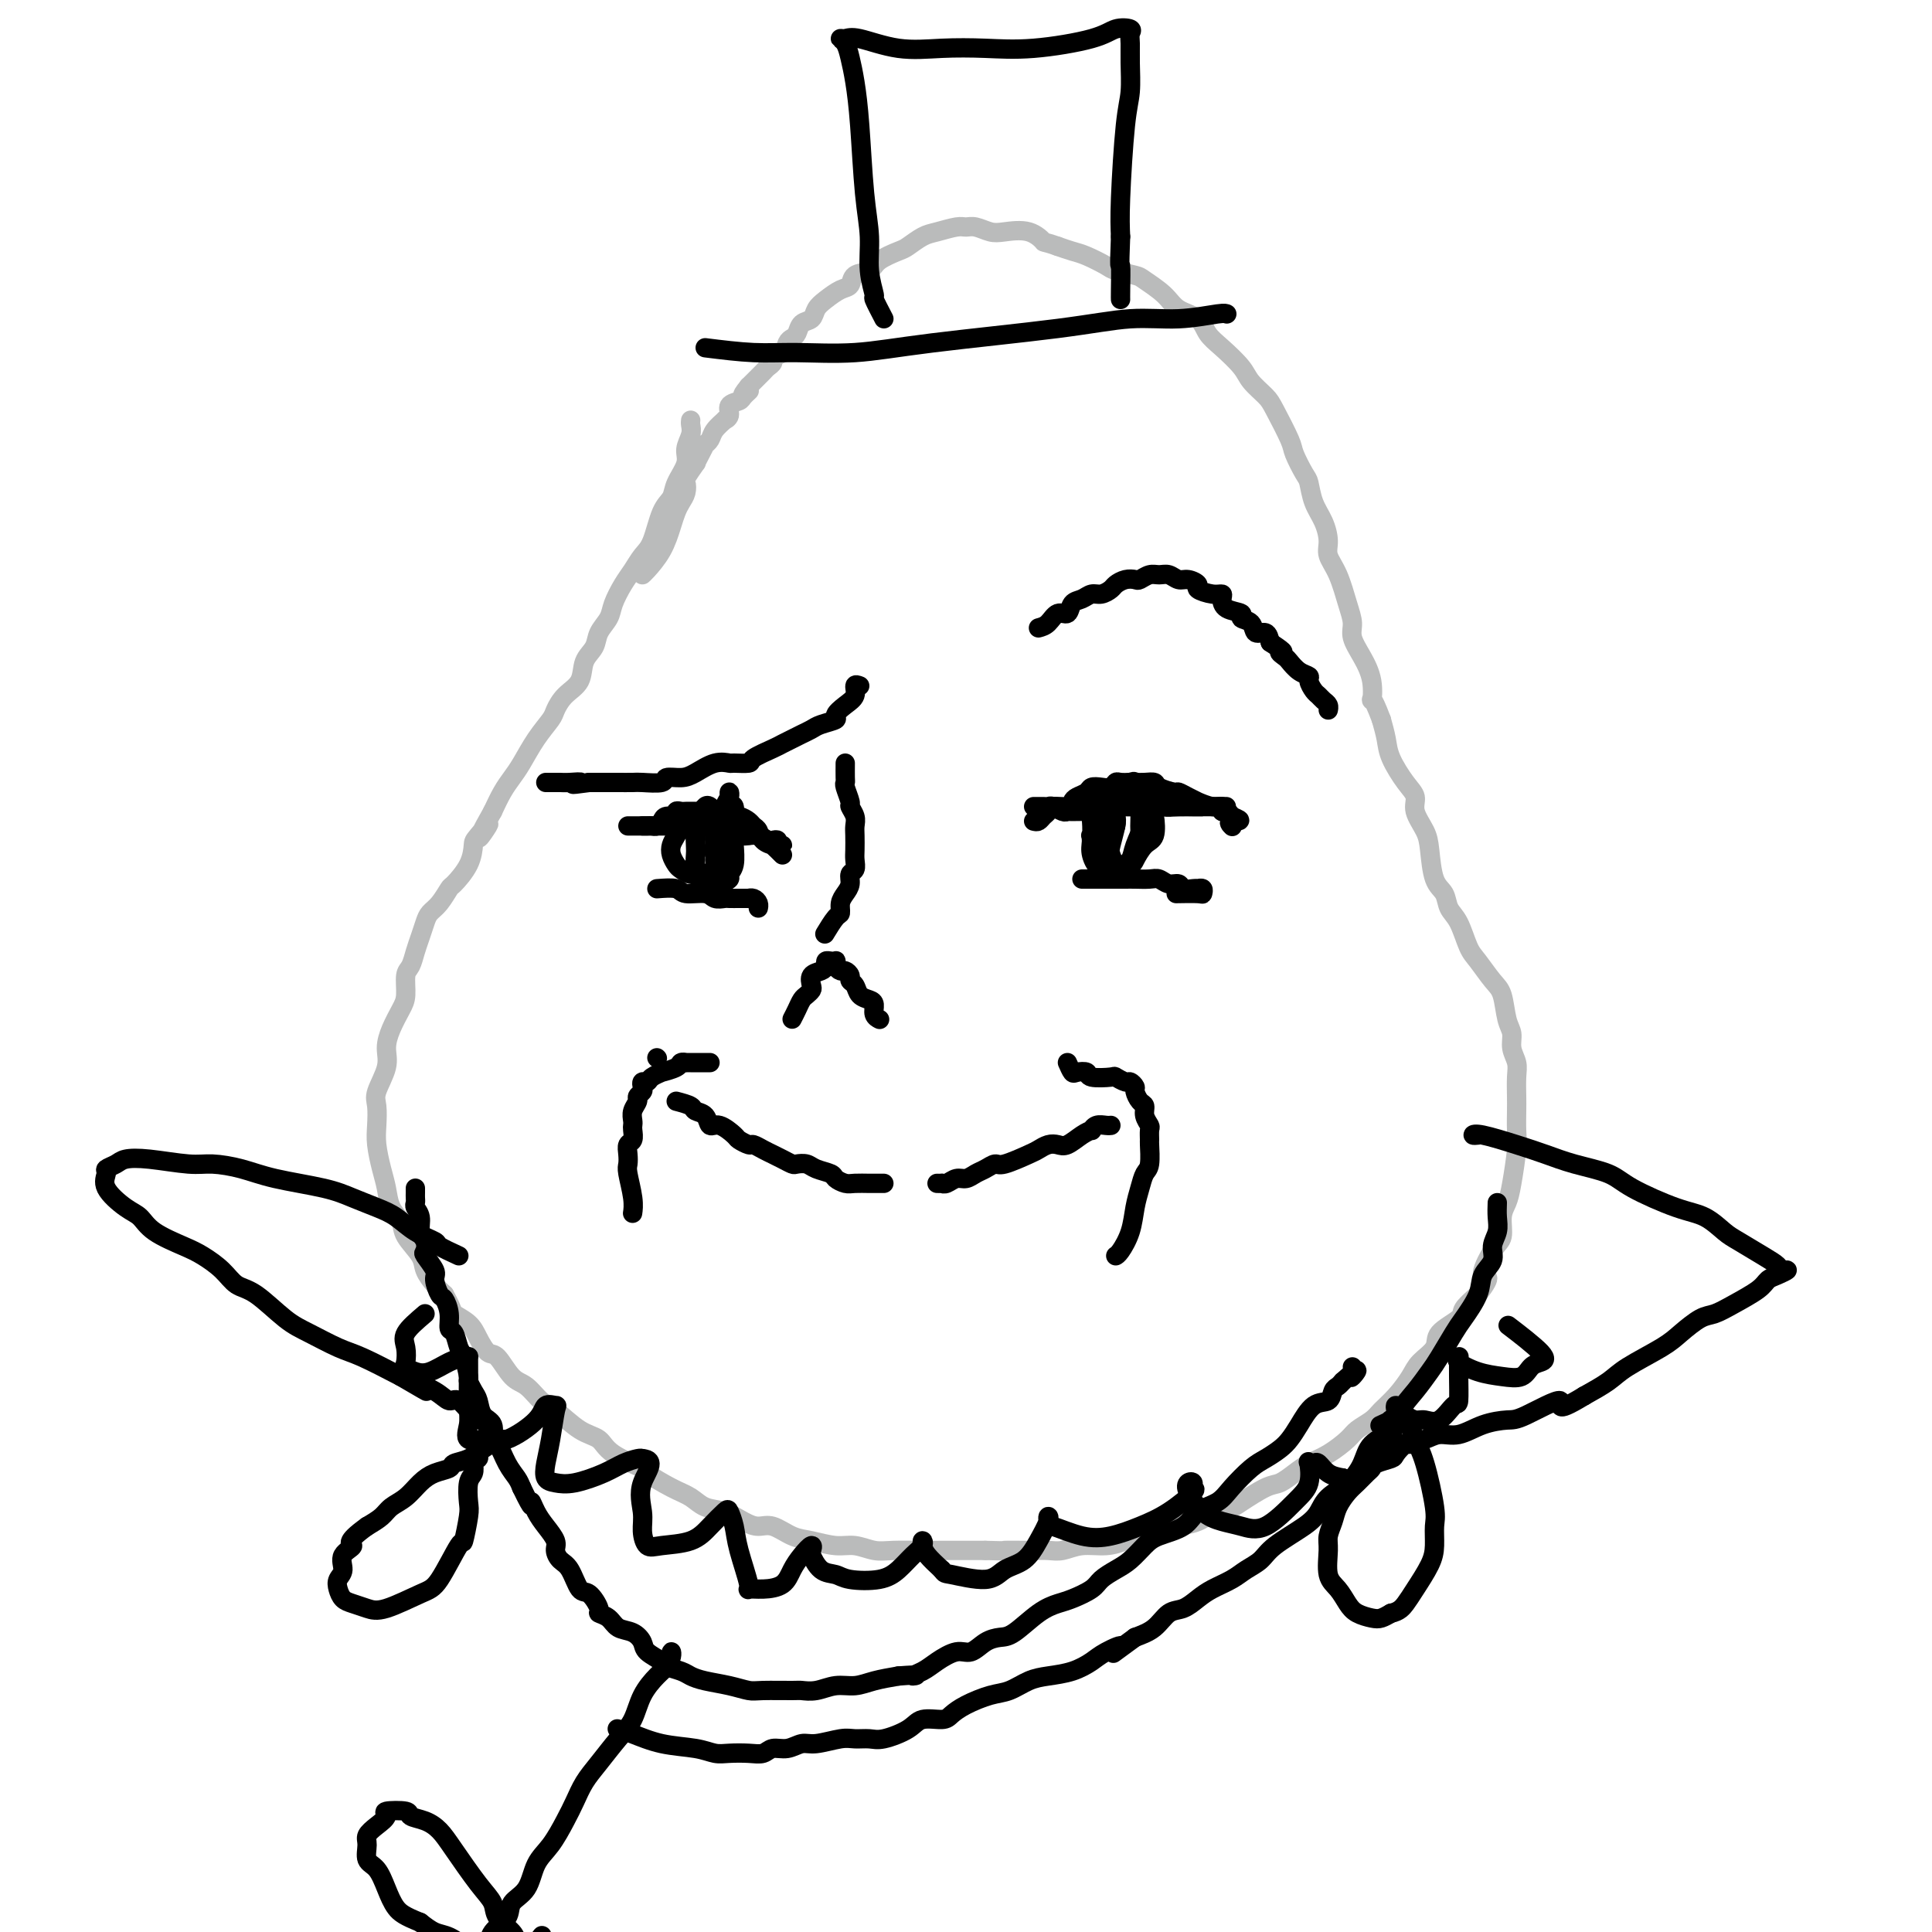 <svg viewBox='0 0 400 400' version='1.1' xmlns='http://www.w3.org/2000/svg' xmlns:xlink='http://www.w3.org/1999/xlink'><g fill='none' stroke='#BABBBB' stroke-width='4' stroke-linecap='round' stroke-linejoin='round'><path d='M143,87c-0.034,0.270 -0.069,0.540 0,1c0.069,0.460 0.241,1.110 0,2c-0.241,0.890 -0.893,2.020 -1,3c-0.107,0.980 0.333,1.810 0,3c-0.333,1.190 -1.440,2.741 -2,4c-0.560,1.259 -0.573,2.227 -1,3c-0.427,0.773 -1.269,1.350 -2,3c-0.731,1.650 -1.352,4.374 -2,6c-0.648,1.626 -1.324,2.154 -2,3c-0.676,0.846 -1.351,2.011 -2,3c-0.649,0.989 -1.272,1.801 -2,3c-0.728,1.199 -1.561,2.784 -2,4c-0.439,1.216 -0.483,2.062 -1,3c-0.517,0.938 -1.507,1.969 -2,3c-0.493,1.031 -0.489,2.062 -1,3c-0.511,0.938 -1.536,1.783 -2,3c-0.464,1.217 -0.368,2.806 -1,4c-0.632,1.194 -1.993,1.993 -3,3c-1.007,1.007 -1.659,2.223 -2,3c-0.341,0.777 -0.370,1.117 -1,2c-0.630,0.883 -1.859,2.311 -3,4c-1.141,1.689 -2.192,3.638 -3,5c-0.808,1.362 -1.371,2.136 -2,3c-0.629,0.864 -1.322,1.818 -2,3c-0.678,1.182 -1.339,2.591 -2,4'/><path d='M102,168c-5.225,9.241 -1.789,4.344 -1,3c0.789,-1.344 -1.069,0.867 -2,2c-0.931,1.133 -0.935,1.189 -1,2c-0.065,0.811 -0.192,2.377 -1,4c-0.808,1.623 -2.296,3.301 -3,4c-0.704,0.699 -0.622,0.417 -1,1c-0.378,0.583 -1.215,2.032 -2,3c-0.785,0.968 -1.520,1.457 -2,2c-0.480,0.543 -0.707,1.141 -1,2c-0.293,0.859 -0.652,1.980 -1,3c-0.348,1.020 -0.684,1.938 -1,3c-0.316,1.062 -0.613,2.268 -1,3c-0.387,0.732 -0.864,0.989 -1,2c-0.136,1.011 0.071,2.775 0,4c-0.071,1.225 -0.419,1.910 -1,3c-0.581,1.090 -1.396,2.583 -2,4c-0.604,1.417 -0.999,2.756 -1,4c-0.001,1.244 0.391,2.393 0,4c-0.391,1.607 -1.566,3.672 -2,5c-0.434,1.328 -0.127,1.919 0,3c0.127,1.081 0.074,2.652 0,4c-0.074,1.348 -0.170,2.472 0,4c0.170,1.528 0.607,3.461 1,5c0.393,1.539 0.743,2.684 1,4c0.257,1.316 0.421,2.802 1,4c0.579,1.198 1.573,2.106 2,3c0.427,0.894 0.289,1.773 1,3c0.711,1.227 2.273,2.803 3,4c0.727,1.197 0.619,2.015 1,3c0.381,0.985 1.252,2.139 2,3c0.748,0.861 1.374,1.431 2,2'/><path d='M92,268c1.998,3.605 1.493,3.617 2,4c0.507,0.383 2.026,1.136 3,2c0.974,0.864 1.405,1.840 2,3c0.595,1.160 1.356,2.503 2,3c0.644,0.497 1.171,0.147 2,1c0.829,0.853 1.960,2.908 3,4c1.040,1.092 1.987,1.222 3,2c1.013,0.778 2.091,2.203 3,3c0.909,0.797 1.650,0.967 3,2c1.350,1.033 3.310,2.929 5,4c1.690,1.071 3.109,1.316 4,2c0.891,0.684 1.253,1.807 3,3c1.747,1.193 4.879,2.456 6,3c1.121,0.544 0.231,0.368 1,1c0.769,0.632 3.196,2.071 5,3c1.804,0.929 2.986,1.349 4,2c1.014,0.651 1.859,1.531 3,2c1.141,0.469 2.577,0.525 4,1c1.423,0.475 2.833,1.370 4,2c1.167,0.630 2.090,0.996 3,1c0.910,0.004 1.807,-0.354 3,0c1.193,0.354 2.682,1.419 4,2c1.318,0.581 2.464,0.677 4,1c1.536,0.323 3.460,0.871 5,1c1.540,0.129 2.694,-0.162 4,0c1.306,0.162 2.764,0.775 4,1c1.236,0.225 2.251,0.060 4,0c1.749,-0.060 4.232,-0.016 6,0c1.768,0.016 2.822,0.004 4,0c1.178,-0.004 2.479,-0.001 4,0c1.521,0.001 3.260,0.001 5,0'/><path d='M204,321c5.454,0.153 3.588,0.037 4,0c0.412,-0.037 3.103,0.005 5,0c1.897,-0.005 3.001,-0.057 4,0c0.999,0.057 1.894,0.222 3,0c1.106,-0.222 2.425,-0.833 4,-1c1.575,-0.167 3.407,0.109 5,0c1.593,-0.109 2.949,-0.604 4,-1c1.051,-0.396 1.797,-0.692 3,-1c1.203,-0.308 2.861,-0.629 4,-1c1.139,-0.371 1.758,-0.794 3,-1c1.242,-0.206 3.106,-0.195 5,-1c1.894,-0.805 3.819,-2.424 5,-3c1.181,-0.576 1.618,-0.108 2,0c0.382,0.108 0.709,-0.145 2,-1c1.291,-0.855 3.544,-2.311 5,-3c1.456,-0.689 2.113,-0.611 3,-1c0.887,-0.389 2.004,-1.245 3,-2c0.996,-0.755 1.870,-1.410 3,-2c1.130,-0.590 2.514,-1.116 4,-2c1.486,-0.884 3.072,-2.126 4,-3c0.928,-0.874 1.197,-1.382 2,-2c0.803,-0.618 2.139,-1.348 3,-2c0.861,-0.652 1.247,-1.227 2,-2c0.753,-0.773 1.872,-1.743 3,-3c1.128,-1.257 2.264,-2.802 3,-4c0.736,-1.198 1.071,-2.049 2,-3c0.929,-0.951 2.453,-2.001 3,-3c0.547,-0.999 0.116,-1.948 1,-3c0.884,-1.052 3.084,-2.206 4,-3c0.916,-0.794 0.547,-1.227 1,-2c0.453,-0.773 1.726,-1.887 3,-3'/><path d='M306,268c3.542,-4.659 1.397,-3.306 1,-4c-0.397,-0.694 0.954,-3.435 2,-5c1.046,-1.565 1.787,-1.956 2,-3c0.213,-1.044 -0.100,-2.743 0,-4c0.100,-1.257 0.615,-2.073 1,-3c0.385,-0.927 0.639,-1.965 1,-4c0.361,-2.035 0.828,-5.066 1,-7c0.172,-1.934 0.047,-2.772 0,-4c-0.047,-1.228 -0.017,-2.845 0,-4c0.017,-1.155 0.019,-1.846 0,-3c-0.019,-1.154 -0.061,-2.771 0,-4c0.061,-1.229 0.224,-2.069 0,-3c-0.224,-0.931 -0.836,-1.952 -1,-3c-0.164,-1.048 0.118,-2.122 0,-3c-0.118,-0.878 -0.636,-1.559 -1,-3c-0.364,-1.441 -0.572,-3.642 -1,-5c-0.428,-1.358 -1.074,-1.871 -2,-3c-0.926,-1.129 -2.131,-2.872 -3,-4c-0.869,-1.128 -1.402,-1.639 -2,-3c-0.598,-1.361 -1.260,-3.571 -2,-5c-0.740,-1.429 -1.559,-2.075 -2,-3c-0.441,-0.925 -0.504,-2.127 -1,-3c-0.496,-0.873 -1.424,-1.416 -2,-3c-0.576,-1.584 -0.800,-4.207 -1,-6c-0.200,-1.793 -0.376,-2.755 -1,-4c-0.624,-1.245 -1.697,-2.773 -2,-4c-0.303,-1.227 0.165,-2.155 0,-3c-0.165,-0.845 -0.962,-1.608 -2,-3c-1.038,-1.392 -2.318,-3.413 -3,-5c-0.682,-1.587 -0.766,-2.739 -1,-4c-0.234,-1.261 -0.617,-2.630 -1,-4'/><path d='M286,149c-2.178,-5.835 -2.124,-3.922 -2,-4c0.124,-0.078 0.318,-2.146 0,-4c-0.318,-1.854 -1.148,-3.493 -2,-5c-0.852,-1.507 -1.724,-2.882 -2,-4c-0.276,-1.118 0.046,-1.978 0,-3c-0.046,-1.022 -0.459,-2.205 -1,-4c-0.541,-1.795 -1.209,-4.201 -2,-6c-0.791,-1.799 -1.704,-2.990 -2,-4c-0.296,-1.010 0.024,-1.840 0,-3c-0.024,-1.160 -0.392,-2.650 -1,-4c-0.608,-1.350 -1.456,-2.560 -2,-4c-0.544,-1.440 -0.783,-3.110 -1,-4c-0.217,-0.890 -0.413,-1.000 -1,-2c-0.587,-1.000 -1.565,-2.890 -2,-4c-0.435,-1.110 -0.327,-1.440 -1,-3c-0.673,-1.560 -2.126,-4.350 -3,-6c-0.874,-1.650 -1.169,-2.160 -2,-3c-0.831,-0.840 -2.199,-2.011 -3,-3c-0.801,-0.989 -1.037,-1.797 -2,-3c-0.963,-1.203 -2.654,-2.800 -4,-4c-1.346,-1.200 -2.347,-2.003 -3,-3c-0.653,-0.997 -0.960,-2.189 -2,-3c-1.040,-0.811 -2.815,-1.240 -4,-2c-1.185,-0.760 -1.782,-1.852 -3,-3c-1.218,-1.148 -3.057,-2.353 -4,-3c-0.943,-0.647 -0.990,-0.737 -2,-1c-1.010,-0.263 -2.983,-0.700 -4,-1c-1.017,-0.300 -1.077,-0.462 -2,-1c-0.923,-0.538 -2.710,-1.453 -4,-2c-1.290,-0.547 -2.083,-0.728 -3,-1c-0.917,-0.272 -1.959,-0.636 -3,-1'/><path d='M219,51c-3.353,-1.189 -2.736,-0.662 -3,-1c-0.264,-0.338 -1.408,-1.540 -3,-2c-1.592,-0.460 -3.632,-0.177 -5,0c-1.368,0.177 -2.064,0.247 -3,0c-0.936,-0.247 -2.112,-0.810 -3,-1c-0.888,-0.190 -1.488,-0.005 -2,0c-0.512,0.005 -0.936,-0.168 -2,0c-1.064,0.168 -2.768,0.678 -4,1c-1.232,0.322 -1.991,0.458 -3,1c-1.009,0.542 -2.267,1.492 -3,2c-0.733,0.508 -0.941,0.574 -2,1c-1.059,0.426 -2.968,1.213 -4,2c-1.032,0.787 -1.186,1.576 -2,2c-0.814,0.424 -2.288,0.483 -3,1c-0.712,0.517 -0.662,1.490 -1,2c-0.338,0.510 -1.064,0.555 -2,1c-0.936,0.445 -2.082,1.289 -3,2c-0.918,0.711 -1.608,1.290 -2,2c-0.392,0.710 -0.487,1.551 -1,2c-0.513,0.449 -1.446,0.505 -2,1c-0.554,0.495 -0.731,1.428 -1,2c-0.269,0.572 -0.632,0.783 -1,1c-0.368,0.217 -0.743,0.439 -1,1c-0.257,0.561 -0.398,1.460 -1,2c-0.602,0.540 -1.667,0.722 -2,1c-0.333,0.278 0.065,0.652 0,1c-0.065,0.348 -0.595,0.671 -1,1c-0.405,0.329 -0.686,0.666 -1,1c-0.314,0.334 -0.661,0.667 -1,1c-0.339,0.333 -0.668,0.667 -1,1c-0.332,0.333 -0.666,0.667 -1,1'/><path d='M155,80c-2.422,2.964 -0.476,1.375 0,1c0.476,-0.375 -0.518,0.464 -1,1c-0.482,0.536 -0.453,0.769 -1,1c-0.547,0.231 -1.670,0.460 -2,1c-0.330,0.540 0.133,1.391 0,2c-0.133,0.609 -0.863,0.976 -1,1c-0.137,0.024 0.318,-0.296 0,0c-0.318,0.296 -1.408,1.209 -2,2c-0.592,0.791 -0.685,1.460 -1,2c-0.315,0.540 -0.853,0.951 -1,1c-0.147,0.049 0.097,-0.263 0,0c-0.097,0.263 -0.534,1.102 -1,2c-0.466,0.898 -0.961,1.854 -1,2c-0.039,0.146 0.379,-0.519 0,0c-0.379,0.519 -1.555,2.222 -2,3c-0.445,0.778 -0.160,0.633 0,1c0.160,0.367 0.196,1.248 0,2c-0.196,0.752 -0.623,1.375 -1,2c-0.377,0.625 -0.704,1.253 -1,2c-0.296,0.747 -0.563,1.612 -1,3c-0.437,1.388 -1.045,3.300 -2,5c-0.955,1.700 -2.257,3.188 -3,4c-0.743,0.812 -0.927,0.946 -1,1c-0.073,0.054 -0.037,0.027 0,0'/></g>
<g fill='none' stroke='#000000' stroke-width='4' stroke-linecap='round' stroke-linejoin='round'><path d='M133,171c0.333,0.006 0.665,0.012 1,0c0.335,-0.012 0.672,-0.041 1,0c0.328,0.041 0.647,0.151 1,0c0.353,-0.151 0.739,-0.562 1,-1c0.261,-0.438 0.398,-0.902 1,-1c0.602,-0.098 1.671,0.170 2,0c0.329,-0.170 -0.081,-0.778 0,-1c0.081,-0.222 0.653,-0.060 1,0c0.347,0.060 0.469,0.016 1,0c0.531,-0.016 1.469,-0.004 2,0c0.531,0.004 0.653,0.000 1,0c0.347,-0.000 0.919,0.004 1,0c0.081,-0.004 -0.330,-0.015 0,0c0.330,0.015 1.401,0.056 2,0c0.599,-0.056 0.728,-0.208 1,0c0.272,0.208 0.689,0.777 1,1c0.311,0.223 0.518,0.100 1,0c0.482,-0.100 1.241,-0.178 2,0c0.759,0.178 1.517,0.612 2,1c0.483,0.388 0.689,0.730 1,1c0.311,0.270 0.727,0.467 1,1c0.273,0.533 0.402,1.400 1,2c0.598,0.600 1.663,0.931 2,1c0.337,0.069 -0.054,-0.126 0,0c0.054,0.126 0.553,0.572 1,1c0.447,0.428 0.842,0.836 1,1c0.158,0.164 0.079,0.082 0,0'/><path d='M136,184c1.573,-0.121 3.147,-0.243 4,0c0.853,0.243 0.987,0.850 2,1c1.013,0.150 2.905,-0.156 4,0c1.095,0.156 1.392,0.774 2,1c0.608,0.226 1.526,0.061 2,0c0.474,-0.061 0.505,-0.016 1,0c0.495,0.016 1.456,0.004 2,0c0.544,-0.004 0.671,0.002 1,0c0.329,-0.002 0.859,-0.011 1,0c0.141,0.011 -0.106,0.042 0,0c0.106,-0.042 0.564,-0.155 1,0c0.436,0.155 0.848,0.580 1,1c0.152,0.420 0.043,0.834 0,1c-0.043,0.166 -0.022,0.083 0,0'/><path d='M214,170c0.338,0.091 0.675,0.183 1,0c0.325,-0.183 0.636,-0.640 1,-1c0.364,-0.360 0.779,-0.621 1,-1c0.221,-0.379 0.248,-0.875 1,-1c0.752,-0.125 2.228,0.120 3,0c0.772,-0.120 0.840,-0.607 1,-1c0.160,-0.393 0.414,-0.693 1,-1c0.586,-0.307 1.505,-0.622 2,-1c0.495,-0.378 0.565,-0.819 1,-1c0.435,-0.181 1.234,-0.101 2,0c0.766,0.101 1.500,0.223 2,0c0.500,-0.223 0.767,-0.792 1,-1c0.233,-0.208 0.434,-0.057 1,0c0.566,0.057 1.497,0.018 2,0c0.503,-0.018 0.576,-0.015 1,0c0.424,0.015 1.198,0.042 2,0c0.802,-0.042 1.632,-0.152 2,0c0.368,0.152 0.275,0.567 1,1c0.725,0.433 2.269,0.886 3,1c0.731,0.114 0.650,-0.109 1,0c0.350,0.109 1.131,0.550 2,1c0.869,0.450 1.826,0.909 2,1c0.174,0.091 -0.434,-0.187 0,0c0.434,0.187 1.909,0.837 3,1c1.091,0.163 1.798,-0.163 2,0c0.202,0.163 -0.099,0.813 0,1c0.099,0.187 0.600,-0.089 1,0c0.400,0.089 0.700,0.545 1,1'/><path d='M255,169c3.250,1.250 0.875,0.875 0,1c-0.875,0.125 -0.250,0.750 0,1c0.250,0.250 0.125,0.125 0,0'/><path d='M224,182c1.481,-0.000 2.962,-0.000 4,0c1.038,0.000 1.633,0.000 2,0c0.367,-0.000 0.507,-0.001 1,0c0.493,0.001 1.339,0.004 2,0c0.661,-0.004 1.137,-0.016 2,0c0.863,0.016 2.114,0.061 3,0c0.886,-0.061 1.407,-0.226 2,0c0.593,0.226 1.259,0.845 2,1c0.741,0.155 1.556,-0.154 2,0c0.444,0.154 0.515,0.772 1,1c0.485,0.228 1.384,0.065 2,0c0.616,-0.065 0.950,-0.031 1,0c0.050,0.031 -0.183,0.061 0,0c0.183,-0.061 0.784,-0.212 1,0c0.216,0.212 0.048,0.789 0,1c-0.048,0.211 0.026,0.057 -1,0c-1.026,-0.057 -3.150,-0.016 -4,0c-0.850,0.016 -0.425,0.008 0,0'/><path d='M178,142c-0.466,-0.180 -0.931,-0.361 -1,0c-0.069,0.361 0.259,1.262 0,2c-0.259,0.738 -1.105,1.311 -2,2c-0.895,0.689 -1.839,1.494 -2,2c-0.161,0.506 0.463,0.713 0,1c-0.463,0.287 -2.011,0.655 -3,1c-0.989,0.345 -1.417,0.669 -2,1c-0.583,0.331 -1.320,0.670 -2,1c-0.680,0.330 -1.304,0.653 -2,1c-0.696,0.347 -1.465,0.720 -2,1c-0.535,0.280 -0.835,0.468 -2,1c-1.165,0.532 -3.196,1.409 -4,2c-0.804,0.591 -0.382,0.897 -1,1c-0.618,0.103 -2.275,0.003 -3,0c-0.725,-0.003 -0.517,0.089 -1,0c-0.483,-0.089 -1.656,-0.360 -3,0c-1.344,0.360 -2.857,1.350 -4,2c-1.143,0.650 -1.915,0.959 -3,1c-1.085,0.041 -2.484,-0.185 -3,0c-0.516,0.185 -0.150,0.782 -1,1c-0.850,0.218 -2.917,0.059 -4,0c-1.083,-0.059 -1.182,-0.016 -2,0c-0.818,0.016 -2.353,0.004 -3,0c-0.647,-0.004 -0.405,-0.001 -1,0c-0.595,0.001 -2.027,0.000 -3,0c-0.973,-0.000 -1.486,-0.000 -2,0'/><path d='M122,162c-5.620,0.774 -2.672,0.207 -2,0c0.672,-0.207 -0.934,-0.056 -2,0c-1.066,0.056 -1.592,0.015 -2,0c-0.408,-0.015 -0.697,-0.004 -1,0c-0.303,0.004 -0.620,0.001 -1,0c-0.380,-0.001 -0.823,-0.000 -1,0c-0.177,0.000 -0.089,0.000 0,0'/><path d='M215,130c0.675,-0.181 1.350,-0.363 2,-1c0.650,-0.637 1.276,-1.730 2,-2c0.724,-0.270 1.544,0.282 2,0c0.456,-0.282 0.546,-1.399 1,-2c0.454,-0.601 1.273,-0.686 2,-1c0.727,-0.314 1.363,-0.858 2,-1c0.637,-0.142 1.274,0.119 2,0c0.726,-0.119 1.542,-0.619 2,-1c0.458,-0.381 0.560,-0.642 1,-1c0.440,-0.358 1.220,-0.814 2,-1c0.780,-0.186 1.560,-0.104 2,0c0.440,0.104 0.541,0.228 1,0c0.459,-0.228 1.277,-0.808 2,-1c0.723,-0.192 1.351,0.004 2,0c0.649,-0.004 1.320,-0.209 2,0c0.680,0.209 1.368,0.830 2,1c0.632,0.170 1.206,-0.113 2,0c0.794,0.113 1.806,0.621 2,1c0.194,0.379 -0.431,0.630 0,1c0.431,0.370 1.917,0.858 3,1c1.083,0.142 1.763,-0.064 2,0c0.237,0.064 0.032,0.397 0,1c-0.032,0.603 0.109,1.476 1,2c0.891,0.524 2.533,0.699 3,1c0.467,0.301 -0.239,0.727 0,1c0.239,0.273 1.425,0.393 2,1c0.575,0.607 0.539,1.702 1,2c0.461,0.298 1.417,-0.201 2,0c0.583,0.201 0.791,1.100 1,2'/><path d='M263,133c3.960,2.567 2.361,1.983 2,2c-0.361,0.017 0.515,0.633 1,1c0.485,0.367 0.578,0.483 1,1c0.422,0.517 1.174,1.434 2,2c0.826,0.566 1.727,0.782 2,1c0.273,0.218 -0.081,0.439 0,1c0.081,0.561 0.596,1.460 1,2c0.404,0.540 0.697,0.719 1,1c0.303,0.281 0.617,0.663 1,1c0.383,0.337 0.834,0.629 1,1c0.166,0.371 0.047,0.820 0,1c-0.047,0.180 -0.024,0.090 0,0'/><path d='M175,158c-0.009,1.162 -0.017,2.324 0,3c0.017,0.676 0.061,0.867 0,1c-0.061,0.133 -0.227,0.210 0,1c0.227,0.790 0.845,2.294 1,3c0.155,0.706 -0.155,0.616 0,1c0.155,0.384 0.773,1.243 1,2c0.227,0.757 0.062,1.411 0,2c-0.062,0.589 -0.021,1.113 0,2c0.021,0.887 0.020,2.139 0,3c-0.020,0.861 -0.061,1.333 0,2c0.061,0.667 0.223,1.529 0,2c-0.223,0.471 -0.830,0.550 -1,1c-0.170,0.450 0.096,1.270 0,2c-0.096,0.730 -0.555,1.370 -1,2c-0.445,0.630 -0.876,1.252 -1,2c-0.124,0.748 0.060,1.623 0,2c-0.060,0.377 -0.362,0.255 -1,1c-0.638,0.745 -1.611,2.356 -2,3c-0.389,0.644 -0.195,0.322 0,0'/><path d='M164,211c0.332,-0.642 0.664,-1.284 1,-2c0.336,-0.716 0.677,-1.505 1,-2c0.323,-0.495 0.629,-0.696 1,-1c0.371,-0.304 0.807,-0.711 1,-1c0.193,-0.289 0.142,-0.459 0,-1c-0.142,-0.541 -0.375,-1.451 0,-2c0.375,-0.549 1.358,-0.735 2,-1c0.642,-0.265 0.943,-0.608 1,-1c0.057,-0.392 -0.129,-0.834 0,-1c0.129,-0.166 0.574,-0.054 1,0c0.426,0.054 0.835,0.052 1,0c0.165,-0.052 0.087,-0.155 0,0c-0.087,0.155 -0.182,0.567 0,1c0.182,0.433 0.640,0.889 1,1c0.360,0.111 0.620,-0.121 1,0c0.380,0.121 0.879,0.596 1,1c0.121,0.404 -0.135,0.737 0,1c0.135,0.263 0.662,0.455 1,1c0.338,0.545 0.487,1.442 1,2c0.513,0.558 1.392,0.777 2,1c0.608,0.223 0.947,0.452 1,1c0.053,0.548 -0.178,1.417 0,2c0.178,0.583 0.765,0.881 1,1c0.235,0.119 0.117,0.060 0,0'/><path d='M140,228c1.210,0.322 2.420,0.645 3,1c0.580,0.355 0.530,0.743 1,1c0.470,0.257 1.459,0.383 2,1c0.541,0.617 0.635,1.724 1,2c0.365,0.276 1.000,-0.281 2,0c1.000,0.281 2.365,1.399 3,2c0.635,0.601 0.540,0.686 1,1c0.460,0.314 1.474,0.857 2,1c0.526,0.143 0.565,-0.116 1,0c0.435,0.116 1.267,0.606 2,1c0.733,0.394 1.365,0.693 2,1c0.635,0.307 1.271,0.621 2,1c0.729,0.379 1.551,0.823 2,1c0.449,0.177 0.525,0.089 1,0c0.475,-0.089 1.349,-0.178 2,0c0.651,0.178 1.079,0.622 2,1c0.921,0.378 2.333,0.690 3,1c0.667,0.310 0.588,0.619 1,1c0.412,0.381 1.315,0.834 2,1c0.685,0.166 1.150,0.044 2,0c0.850,-0.044 2.083,-0.012 3,0c0.917,0.012 1.516,0.003 2,0c0.484,-0.003 0.853,-0.001 1,0c0.147,0.001 0.074,0.000 0,0'/><path d='M194,245c0.440,0.009 0.880,0.017 1,0c0.120,-0.017 -0.081,-0.060 0,0c0.081,0.060 0.444,0.224 1,0c0.556,-0.224 1.304,-0.835 2,-1c0.696,-0.165 1.338,0.115 2,0c0.662,-0.115 1.343,-0.626 2,-1c0.657,-0.374 1.288,-0.611 2,-1c0.712,-0.389 1.503,-0.931 2,-1c0.497,-0.069 0.700,0.335 2,0c1.300,-0.335 3.698,-1.409 5,-2c1.302,-0.591 1.507,-0.701 2,-1c0.493,-0.299 1.275,-0.788 2,-1c0.725,-0.212 1.395,-0.147 2,0c0.605,0.147 1.145,0.375 2,0c0.855,-0.375 2.025,-1.354 3,-2c0.975,-0.646 1.753,-0.958 2,-1c0.247,-0.042 -0.039,0.185 0,0c0.039,-0.185 0.403,-0.782 1,-1c0.597,-0.218 1.428,-0.059 2,0c0.572,0.059 0.885,0.016 1,0c0.115,-0.016 0.033,-0.005 0,0c-0.033,0.005 -0.016,0.002 0,0'/><path d='M136,219c0.000,0.000 0.100,0.100 0.1,0.1'/><path d='M147,220c-1.187,-0.000 -2.374,-0.001 -3,0c-0.626,0.001 -0.690,0.003 -1,0c-0.310,-0.003 -0.865,-0.011 -1,0c-0.135,0.011 0.152,0.041 0,0c-0.152,-0.041 -0.741,-0.152 -1,0c-0.259,0.152 -0.188,0.566 -1,1c-0.812,0.434 -2.509,0.886 -3,1c-0.491,0.114 0.222,-0.110 0,0c-0.222,0.110 -1.379,0.554 -2,1c-0.621,0.446 -0.706,0.893 -1,1c-0.294,0.107 -0.796,-0.127 -1,0c-0.204,0.127 -0.111,0.614 0,1c0.111,0.386 0.240,0.670 0,1c-0.240,0.330 -0.849,0.704 -1,1c-0.151,0.296 0.155,0.512 0,1c-0.155,0.488 -0.773,1.248 -1,2c-0.227,0.752 -0.065,1.496 0,2c0.065,0.504 0.031,0.768 0,1c-0.031,0.232 -0.061,0.433 0,1c0.061,0.567 0.211,1.500 0,2c-0.211,0.500 -0.785,0.567 -1,1c-0.215,0.433 -0.072,1.234 0,2c0.072,0.766 0.072,1.498 0,2c-0.072,0.502 -0.215,0.774 0,2c0.215,1.226 0.789,3.407 1,5c0.211,1.593 0.060,2.598 0,3c-0.060,0.402 -0.030,0.201 0,0'/><path d='M221,220c0.370,0.837 0.741,1.675 1,2c0.259,0.325 0.407,0.139 1,0c0.593,-0.139 1.630,-0.229 2,0c0.370,0.229 0.074,0.779 1,1c0.926,0.221 3.075,0.115 4,0c0.925,-0.115 0.625,-0.239 1,0c0.375,0.239 1.424,0.842 2,1c0.576,0.158 0.680,-0.127 1,0c0.320,0.127 0.855,0.667 1,1c0.145,0.333 -0.101,0.461 0,1c0.101,0.539 0.549,1.491 1,2c0.451,0.509 0.906,0.575 1,1c0.094,0.425 -0.171,1.210 0,2c0.171,0.790 0.779,1.584 1,2c0.221,0.416 0.056,0.453 0,1c-0.056,0.547 -0.004,1.605 0,2c0.004,0.395 -0.041,0.127 0,1c0.041,0.873 0.167,2.886 0,4c-0.167,1.114 -0.626,1.328 -1,2c-0.374,0.672 -0.664,1.802 -1,3c-0.336,1.198 -0.717,2.465 -1,4c-0.283,1.535 -0.468,3.339 -1,5c-0.532,1.661 -1.413,3.178 -2,4c-0.587,0.822 -0.882,0.949 -1,1c-0.118,0.051 -0.059,0.025 0,0'/><path d='M149,171c0.309,-1.499 0.619,-2.998 1,-4c0.381,-1.002 0.834,-1.507 1,-2c0.166,-0.493 0.045,-0.974 0,-1c-0.045,-0.026 -0.012,0.403 0,1c0.012,0.597 0.004,1.362 0,2c-0.004,0.638 -0.005,1.151 0,2c0.005,0.849 0.016,2.035 0,3c-0.016,0.965 -0.060,1.708 0,3c0.060,1.292 0.222,3.132 0,4c-0.222,0.868 -0.830,0.765 -1,1c-0.170,0.235 0.098,0.810 0,1c-0.098,0.190 -0.562,-0.003 -1,0c-0.438,0.003 -0.849,0.203 -1,0c-0.151,-0.203 -0.041,-0.810 0,-1c0.041,-0.190 0.014,0.038 0,0c-0.014,-0.038 -0.015,-0.343 0,-1c0.015,-0.657 0.045,-1.668 0,-3c-0.045,-1.332 -0.166,-2.986 0,-4c0.166,-1.014 0.619,-1.387 1,-2c0.381,-0.613 0.691,-1.464 1,-2c0.309,-0.536 0.618,-0.756 1,-1c0.382,-0.244 0.835,-0.511 1,0c0.165,0.511 0.040,1.800 0,3c-0.040,1.200 0.005,2.310 0,3c-0.005,0.690 -0.059,0.958 0,2c0.059,1.042 0.232,2.857 0,4c-0.232,1.143 -0.870,1.616 -1,2c-0.130,0.384 0.249,0.681 0,1c-0.249,0.319 -1.124,0.659 -2,1'/><path d='M149,183c-0.868,0.664 -1.539,0.325 -2,0c-0.461,-0.325 -0.712,-0.636 -1,-1c-0.288,-0.364 -0.614,-0.780 -1,-1c-0.386,-0.220 -0.833,-0.244 -1,-1c-0.167,-0.756 -0.055,-2.245 0,-3c0.055,-0.755 0.053,-0.776 0,-2c-0.053,-1.224 -0.156,-3.651 0,-5c0.156,-1.349 0.570,-1.621 1,-2c0.430,-0.379 0.876,-0.866 1,-1c0.124,-0.134 -0.072,0.084 0,0c0.072,-0.084 0.413,-0.472 1,0c0.587,0.472 1.420,1.804 2,3c0.580,1.196 0.909,2.258 1,3c0.091,0.742 -0.055,1.165 0,2c0.055,0.835 0.310,2.081 0,3c-0.310,0.919 -1.186,1.511 -2,2c-0.814,0.489 -1.566,0.875 -2,1c-0.434,0.125 -0.551,-0.011 -1,0c-0.449,0.011 -1.231,0.168 -2,0c-0.769,-0.168 -1.524,-0.663 -2,-1c-0.476,-0.337 -0.671,-0.518 -1,-1c-0.329,-0.482 -0.790,-1.266 -1,-2c-0.210,-0.734 -0.169,-1.417 0,-2c0.169,-0.583 0.465,-1.065 1,-2c0.535,-0.935 1.310,-2.321 2,-3c0.690,-0.679 1.295,-0.649 2,-1c0.705,-0.351 1.509,-1.083 2,-1c0.491,0.083 0.668,0.981 1,2c0.332,1.019 0.820,2.159 1,3c0.180,0.841 0.051,1.383 0,2c-0.051,0.617 -0.026,1.308 0,2'/><path d='M148,177c0.311,1.622 0.089,1.178 0,1c-0.089,-0.178 -0.044,-0.089 0,0'/><path d='M228,174c0.342,-1.478 0.683,-2.956 1,-4c0.317,-1.044 0.609,-1.655 1,-2c0.391,-0.345 0.882,-0.425 1,-1c0.118,-0.575 -0.136,-1.645 0,-2c0.136,-0.355 0.663,0.005 1,0c0.337,-0.005 0.483,-0.374 1,0c0.517,0.374 1.404,1.493 2,2c0.596,0.507 0.899,0.403 1,1c0.101,0.597 -0.000,1.897 0,3c0.000,1.103 0.102,2.010 0,3c-0.102,0.990 -0.409,2.063 -1,3c-0.591,0.937 -1.466,1.740 -2,2c-0.534,0.260 -0.728,-0.021 -1,0c-0.272,0.021 -0.622,0.343 -1,0c-0.378,-0.343 -0.782,-1.351 -1,-2c-0.218,-0.649 -0.249,-0.938 0,-2c0.249,-1.062 0.778,-2.897 1,-4c0.222,-1.103 0.139,-1.474 0,-2c-0.139,-0.526 -0.332,-1.206 0,-2c0.332,-0.794 1.188,-1.701 2,-2c0.812,-0.299 1.578,0.011 2,0c0.422,-0.011 0.500,-0.342 1,0c0.500,0.342 1.423,1.356 2,2c0.577,0.644 0.809,0.918 1,2c0.191,1.082 0.343,2.973 0,4c-0.343,1.027 -1.180,1.192 -2,2c-0.820,0.808 -1.623,2.261 -2,3c-0.377,0.739 -0.328,0.765 -1,1c-0.672,0.235 -2.066,0.679 -3,1c-0.934,0.321 -1.410,0.520 -2,0c-0.590,-0.520 -1.295,-1.760 -2,-3'/><path d='M227,177c-1.451,-0.544 -1.080,-1.406 -1,-2c0.080,-0.594 -0.132,-0.922 0,-2c0.132,-1.078 0.606,-2.905 1,-4c0.394,-1.095 0.707,-1.458 1,-2c0.293,-0.542 0.565,-1.265 1,-2c0.435,-0.735 1.034,-1.484 2,-2c0.966,-0.516 2.299,-0.801 3,-1c0.701,-0.199 0.769,-0.314 1,0c0.231,0.314 0.624,1.056 1,2c0.376,0.944 0.735,2.089 1,3c0.265,0.911 0.438,1.588 0,3c-0.438,1.412 -1.486,3.558 -2,5c-0.514,1.442 -0.495,2.181 -1,3c-0.505,0.819 -1.533,1.718 -2,2c-0.467,0.282 -0.373,-0.052 -1,0c-0.627,0.052 -1.973,0.492 -3,0c-1.027,-0.492 -1.733,-1.915 -2,-3c-0.267,-1.085 -0.093,-1.834 0,-3c0.093,-1.166 0.106,-2.751 0,-4c-0.106,-1.249 -0.330,-2.161 0,-3c0.330,-0.839 1.213,-1.605 2,-2c0.787,-0.395 1.476,-0.418 2,0c0.524,0.418 0.881,1.279 1,2c0.119,0.721 0.000,1.304 0,2c-0.000,0.696 0.119,1.507 0,2c-0.119,0.493 -0.475,0.668 -1,1c-0.525,0.332 -1.218,0.820 -2,1c-0.782,0.180 -1.652,0.051 -2,0c-0.348,-0.051 -0.174,-0.026 0,0'/><path d='M214,167c0.335,0.002 0.671,0.004 1,0c0.329,-0.004 0.652,-0.015 1,0c0.348,0.015 0.722,0.057 1,0c0.278,-0.057 0.462,-0.212 1,0c0.538,0.212 1.431,0.790 2,1c0.569,0.210 0.813,0.053 1,0c0.187,-0.053 0.315,0.000 1,0c0.685,-0.000 1.926,-0.053 3,0c1.074,0.053 1.982,0.210 3,0c1.018,-0.210 2.145,-0.788 3,-1c0.855,-0.212 1.436,-0.057 2,0c0.564,0.057 1.109,0.015 2,0c0.891,-0.015 2.128,-0.004 3,0c0.872,0.004 1.378,0.001 2,0c0.622,-0.001 1.360,-0.000 2,0c0.640,0.000 1.181,0.000 2,0c0.819,-0.000 1.917,-0.000 3,0c1.083,0.000 2.152,0.000 3,0c0.848,-0.000 1.476,-0.000 2,0c0.524,0.000 0.943,0.000 1,0c0.057,-0.000 -0.250,-0.000 0,0c0.250,0.000 1.056,0.000 1,0c-0.056,-0.000 -0.974,-0.000 -1,0c-0.026,0.000 0.839,0.000 0,0c-0.839,-0.000 -3.383,-0.000 -5,0c-1.617,0.000 -2.309,0.000 -3,0'/><path d='M245,167c-1.605,-0.017 -1.619,-0.061 -2,0c-0.381,0.061 -1.129,0.227 -2,0c-0.871,-0.227 -1.864,-0.845 -3,-1c-1.136,-0.155 -2.416,0.155 -3,0c-0.584,-0.155 -0.471,-0.774 -1,-1c-0.529,-0.226 -1.701,-0.058 -2,0c-0.299,0.058 0.275,0.005 1,0c0.725,-0.005 1.600,0.037 2,0c0.400,-0.037 0.324,-0.154 1,0c0.676,0.154 2.103,0.577 3,1c0.897,0.423 1.264,0.845 2,1c0.736,0.155 1.840,0.041 3,0c1.160,-0.041 2.377,-0.011 3,0c0.623,0.011 0.651,0.003 1,0c0.349,-0.003 1.017,-0.001 1,0c-0.017,0.001 -0.719,0.000 -1,0c-0.281,-0.000 -0.140,-0.000 0,0'/><path d='M130,171c2.048,-0.000 4.096,-0.000 5,0c0.904,0.000 0.665,0.000 1,0c0.335,-0.000 1.245,-0.000 2,0c0.755,0.000 1.357,0.000 2,0c0.643,-0.000 1.328,-0.001 2,0c0.672,0.001 1.331,0.003 2,0c0.669,-0.003 1.347,-0.011 2,0c0.653,0.011 1.279,0.041 2,0c0.721,-0.041 1.537,-0.154 2,0c0.463,0.154 0.575,0.576 1,1c0.425,0.424 1.164,0.849 2,1c0.836,0.151 1.768,0.027 2,0c0.232,-0.027 -0.235,0.044 0,0c0.235,-0.044 1.172,-0.204 2,0c0.828,0.204 1.547,0.773 2,1c0.453,0.227 0.639,0.113 1,0c0.361,-0.113 0.895,-0.227 1,0c0.105,0.227 -0.219,0.793 0,1c0.219,0.207 0.982,0.056 1,0c0.018,-0.056 -0.709,-0.016 -1,0c-0.291,0.016 -0.145,0.008 0,0'/><path d='M88,272c-1.687,1.436 -3.375,2.871 -4,4c-0.625,1.129 -0.188,1.950 0,3c0.188,1.050 0.125,2.327 0,3c-0.125,0.673 -0.314,0.740 0,1c0.314,0.260 1.132,0.711 2,1c0.868,0.289 1.788,0.416 3,0c1.212,-0.416 2.717,-1.374 4,-2c1.283,-0.626 2.343,-0.919 3,-1c0.657,-0.081 0.909,0.049 1,0c0.091,-0.049 0.021,-0.279 0,0c-0.021,0.279 0.007,1.065 0,3c-0.007,1.935 -0.049,5.019 0,7c0.049,1.981 0.188,2.858 0,4c-0.188,1.142 -0.704,2.547 0,3c0.704,0.453 2.627,-0.046 4,0c1.373,0.046 2.197,0.638 4,0c1.803,-0.638 4.585,-2.506 6,-4c1.415,-1.494 1.462,-2.612 2,-3c0.538,-0.388 1.569,-0.045 2,0c0.431,0.045 0.264,-0.209 0,1c-0.264,1.209 -0.625,3.881 -1,6c-0.375,2.119 -0.764,3.686 -1,5c-0.236,1.314 -0.317,2.374 0,3c0.317,0.626 1.034,0.819 2,1c0.966,0.181 2.182,0.350 4,0c1.818,-0.350 4.240,-1.217 6,-2c1.760,-0.783 2.858,-1.480 4,-2c1.142,-0.520 2.326,-0.863 3,-1c0.674,-0.137 0.837,-0.069 1,0'/><path d='M133,302c3.092,0.202 0.820,2.706 0,5c-0.820,2.294 -0.190,4.379 0,6c0.190,1.621 -0.060,2.780 0,4c0.060,1.220 0.429,2.502 1,3c0.571,0.498 1.343,0.212 3,0c1.657,-0.212 4.199,-0.350 6,-1c1.801,-0.650 2.863,-1.812 4,-3c1.137,-1.188 2.351,-2.402 3,-3c0.649,-0.598 0.732,-0.581 1,0c0.268,0.581 0.721,1.725 1,3c0.279,1.275 0.386,2.680 1,5c0.614,2.320 1.736,5.555 2,7c0.264,1.445 -0.330,1.100 0,1c0.330,-0.100 1.584,0.045 3,0c1.416,-0.045 2.993,-0.282 4,-1c1.007,-0.718 1.446,-1.918 2,-3c0.554,-1.082 1.225,-2.045 2,-3c0.775,-0.955 1.653,-1.903 2,-2c0.347,-0.097 0.162,0.657 0,1c-0.162,0.343 -0.301,0.275 0,1c0.301,0.725 1.042,2.242 2,3c0.958,0.758 2.133,0.758 3,1c0.867,0.242 1.427,0.728 3,1c1.573,0.272 4.159,0.331 6,0c1.841,-0.331 2.938,-1.053 4,-2c1.062,-0.947 2.090,-2.119 3,-3c0.910,-0.881 1.702,-1.471 2,-2c0.298,-0.529 0.100,-0.997 0,-1c-0.100,-0.003 -0.104,0.461 0,1c0.104,0.539 0.315,1.154 1,2c0.685,0.846 1.842,1.923 3,3'/><path d='M195,325c0.697,0.912 0.441,0.692 2,1c1.559,0.308 4.933,1.144 7,1c2.067,-0.144 2.827,-1.269 4,-2c1.173,-0.731 2.759,-1.069 4,-2c1.241,-0.931 2.137,-2.455 3,-4c0.863,-1.545 1.694,-3.109 2,-4c0.306,-0.891 0.086,-1.107 0,-1c-0.086,0.107 -0.037,0.538 0,1c0.037,0.462 0.063,0.955 0,1c-0.063,0.045 -0.213,-0.360 1,0c1.213,0.360 3.790,1.483 6,2c2.210,0.517 4.052,0.427 6,0c1.948,-0.427 4.001,-1.190 6,-2c1.999,-0.810 3.944,-1.668 6,-3c2.056,-1.332 4.223,-3.137 5,-4c0.777,-0.863 0.164,-0.782 0,-1c-0.164,-0.218 0.122,-0.735 0,-1c-0.122,-0.265 -0.652,-0.279 -1,0c-0.348,0.279 -0.514,0.849 0,2c0.514,1.151 1.709,2.881 3,4c1.291,1.119 2.679,1.627 4,2c1.321,0.373 2.575,0.610 4,1c1.425,0.390 3.022,0.931 5,0c1.978,-0.931 4.337,-3.335 6,-5c1.663,-1.665 2.630,-2.592 3,-4c0.370,-1.408 0.143,-3.299 0,-4c-0.143,-0.701 -0.201,-0.213 0,0c0.201,0.213 0.662,0.150 1,0c0.338,-0.150 0.552,-0.386 1,0c0.448,0.386 1.128,1.396 2,2c0.872,0.604 1.936,0.802 3,1'/><path d='M278,306c1.200,0.657 0.700,0.801 2,0c1.300,-0.801 4.400,-2.545 6,-4c1.600,-1.455 1.700,-2.622 2,-4c0.300,-1.378 0.801,-2.969 1,-4c0.199,-1.031 0.098,-1.502 0,-2c-0.098,-0.498 -0.193,-1.024 0,-1c0.193,0.024 0.673,0.598 1,1c0.327,0.402 0.501,0.632 1,1c0.499,0.368 1.325,0.873 2,1c0.675,0.127 1.200,-0.126 2,0c0.800,0.126 1.875,0.630 3,0c1.125,-0.630 2.301,-2.393 3,-3c0.699,-0.607 0.920,-0.058 1,-1c0.080,-0.942 0.018,-3.375 0,-5c-0.018,-1.625 0.006,-2.443 0,-3c-0.006,-0.557 -0.043,-0.854 0,-1c0.043,-0.146 0.165,-0.143 0,0c-0.165,0.143 -0.616,0.424 0,1c0.616,0.576 2.301,1.447 4,2c1.699,0.553 3.414,0.786 5,1c1.586,0.214 3.044,0.407 4,0c0.956,-0.407 1.411,-1.413 2,-2c0.589,-0.587 1.313,-0.755 2,-1c0.687,-0.245 1.339,-0.566 0,-2c-1.339,-1.434 -4.668,-3.981 -6,-5c-1.332,-1.019 -0.666,-0.509 0,0'/><path d='M146,72c3.490,0.434 6.981,0.867 10,1c3.019,0.133 5.567,-0.035 9,0c3.433,0.035 7.752,0.273 12,0c4.248,-0.273 8.427,-1.058 16,-2c7.573,-0.942 18.541,-2.042 26,-3c7.459,-0.958 11.410,-1.773 15,-2c3.590,-0.227 6.818,0.135 10,0c3.182,-0.135 6.318,-0.767 8,-1c1.682,-0.233 1.909,-0.067 2,0c0.091,0.067 0.045,0.033 0,0'/><path d='M183,66c-0.877,-1.685 -1.755,-3.370 -2,-4c-0.245,-0.630 0.142,-0.206 0,-1c-0.142,-0.794 -0.811,-2.805 -1,-5c-0.189,-2.195 0.104,-4.572 0,-7c-0.104,-2.428 -0.605,-4.906 -1,-9c-0.395,-4.094 -0.685,-9.805 -1,-14c-0.315,-4.195 -0.656,-6.875 -1,-9c-0.344,-2.125 -0.689,-3.696 -1,-5c-0.311,-1.304 -0.586,-2.342 -1,-3c-0.414,-0.658 -0.967,-0.936 -1,-1c-0.033,-0.064 0.455,0.088 1,0c0.545,-0.088 1.146,-0.414 3,0c1.854,0.414 4.961,1.570 8,2c3.039,0.430 6.010,0.136 9,0c2.990,-0.136 6.000,-0.114 9,0c3.000,0.114 5.991,0.320 10,0c4.009,-0.320 9.036,-1.167 12,-2c2.964,-0.833 3.866,-1.653 5,-2c1.134,-0.347 2.501,-0.221 3,0c0.499,0.221 0.131,0.538 0,1c-0.131,0.462 -0.025,1.070 0,2c0.025,0.930 -0.032,2.183 0,4c0.032,1.817 0.153,4.198 0,6c-0.153,1.802 -0.580,3.024 -1,7c-0.420,3.976 -0.834,10.708 -1,15c-0.166,4.292 -0.083,6.146 0,8'/><path d='M232,49c-0.309,7.740 -0.083,5.590 0,6c0.083,0.410 0.022,3.380 0,5c-0.022,1.620 -0.006,1.892 0,2c0.006,0.108 0.003,0.054 0,0'/><path d='M86,246c0.002,0.334 0.005,0.669 0,1c-0.005,0.331 -0.016,0.659 0,1c0.016,0.341 0.061,0.696 0,1c-0.061,0.304 -0.226,0.558 0,1c0.226,0.442 0.843,1.072 1,2c0.157,0.928 -0.146,2.154 0,3c0.146,0.846 0.742,1.314 1,2c0.258,0.686 0.177,1.592 0,2c-0.177,0.408 -0.451,0.317 0,1c0.451,0.683 1.627,2.139 2,3c0.373,0.861 -0.059,1.128 0,2c0.059,0.872 0.607,2.350 1,3c0.393,0.650 0.630,0.472 1,1c0.370,0.528 0.872,1.763 1,3c0.128,1.237 -0.119,2.475 0,3c0.119,0.525 0.606,0.335 1,1c0.394,0.665 0.697,2.184 1,3c0.303,0.816 0.606,0.927 1,2c0.394,1.073 0.878,3.107 1,4c0.122,0.893 -0.117,0.647 0,1c0.117,0.353 0.591,1.307 1,2c0.409,0.693 0.753,1.125 1,2c0.247,0.875 0.398,2.195 1,3c0.602,0.805 1.657,1.097 2,2c0.343,0.903 -0.024,2.416 0,3c0.024,0.584 0.439,0.239 1,1c0.561,0.761 1.266,2.628 2,4c0.734,1.372 1.495,2.249 2,3c0.505,0.751 0.752,1.375 1,2'/><path d='M108,308c2.736,5.701 2.078,3.453 2,3c-0.078,-0.453 0.426,0.890 1,2c0.574,1.110 1.217,1.986 2,3c0.783,1.014 1.704,2.167 2,3c0.296,0.833 -0.035,1.345 0,2c0.035,0.655 0.434,1.454 1,2c0.566,0.546 1.299,0.839 2,2c0.701,1.161 1.371,3.189 2,4c0.629,0.811 1.217,0.406 2,1c0.783,0.594 1.760,2.186 2,3c0.240,0.814 -0.258,0.851 0,1c0.258,0.149 1.271,0.410 2,1c0.729,0.590 1.173,1.510 2,2c0.827,0.490 2.037,0.551 3,1c0.963,0.449 1.679,1.286 2,2c0.321,0.714 0.245,1.305 1,2c0.755,0.695 2.339,1.496 3,2c0.661,0.504 0.399,0.712 1,1c0.601,0.288 2.066,0.655 3,1c0.934,0.345 1.338,0.667 2,1c0.662,0.333 1.582,0.678 3,1c1.418,0.322 3.334,0.622 5,1c1.666,0.378 3.081,0.834 4,1c0.919,0.166 1.340,0.040 3,0c1.660,-0.040 4.558,0.004 6,0c1.442,-0.004 1.427,-0.057 2,0c0.573,0.057 1.734,0.222 3,0c1.266,-0.222 2.638,-0.833 4,-1c1.362,-0.167 2.713,0.109 4,0c1.287,-0.109 2.511,-0.603 4,-1c1.489,-0.397 3.245,-0.699 5,-1'/><path d='M186,347c5.388,-0.427 3.358,0.007 3,0c-0.358,-0.007 0.957,-0.453 2,-1c1.043,-0.547 1.816,-1.194 3,-2c1.184,-0.806 2.780,-1.771 4,-2c1.220,-0.229 2.065,0.279 3,0c0.935,-0.279 1.958,-1.346 3,-2c1.042,-0.654 2.101,-0.895 3,-1c0.899,-0.105 1.638,-0.072 3,-1c1.362,-0.928 3.347,-2.815 5,-4c1.653,-1.185 2.974,-1.669 4,-2c1.026,-0.331 1.758,-0.510 3,-1c1.242,-0.490 2.994,-1.290 4,-2c1.006,-0.710 1.268,-1.331 2,-2c0.732,-0.669 1.936,-1.385 3,-2c1.064,-0.615 1.988,-1.127 3,-2c1.012,-0.873 2.112,-2.106 3,-3c0.888,-0.894 1.562,-1.449 3,-2c1.438,-0.551 3.638,-1.100 5,-2c1.362,-0.900 1.887,-2.152 3,-3c1.113,-0.848 2.816,-1.291 4,-2c1.184,-0.709 1.850,-1.684 3,-3c1.150,-1.316 2.783,-2.973 4,-4c1.217,-1.027 2.019,-1.424 3,-2c0.981,-0.576 2.140,-1.329 3,-2c0.860,-0.671 1.421,-1.258 2,-2c0.579,-0.742 1.177,-1.638 2,-3c0.823,-1.362 1.870,-3.191 3,-4c1.130,-0.809 2.344,-0.598 3,-1c0.656,-0.402 0.753,-1.416 1,-2c0.247,-0.584 0.642,-0.738 1,-1c0.358,-0.262 0.679,-0.631 1,-1'/><path d='M278,286c4.475,-4.049 2.663,-1.673 2,-1c-0.663,0.673 -0.179,-0.357 0,-1c0.179,-0.643 0.051,-0.898 0,-1c-0.051,-0.102 -0.026,-0.051 0,0'/><path d='M310,249c-0.035,1.000 -0.069,2.000 0,3c0.069,1.000 0.242,2.002 0,3c-0.242,0.998 -0.898,1.994 -1,3c-0.102,1.006 0.350,2.024 0,3c-0.350,0.976 -1.501,1.910 -2,3c-0.499,1.090 -0.345,2.335 -1,4c-0.655,1.665 -2.117,3.751 -3,5c-0.883,1.249 -1.185,1.663 -2,3c-0.815,1.337 -2.141,3.597 -3,5c-0.859,1.403 -1.249,1.950 -2,3c-0.751,1.050 -1.863,2.605 -3,4c-1.137,1.395 -2.298,2.632 -3,4c-0.702,1.368 -0.944,2.869 -2,4c-1.056,1.131 -2.926,1.892 -4,3c-1.074,1.108 -1.351,2.564 -2,4c-0.649,1.436 -1.668,2.852 -3,4c-1.332,1.148 -2.975,2.026 -4,3c-1.025,0.974 -1.433,2.043 -2,3c-0.567,0.957 -1.295,1.804 -3,3c-1.705,1.196 -4.389,2.743 -6,4c-1.611,1.257 -2.150,2.223 -3,3c-0.850,0.777 -2.012,1.364 -3,2c-0.988,0.636 -1.801,1.320 -3,2c-1.199,0.680 -2.785,1.355 -4,2c-1.215,0.645 -2.060,1.261 -3,2c-0.940,0.739 -1.973,1.600 -3,2c-1.027,0.400 -2.046,0.338 -3,1c-0.954,0.662 -1.844,2.046 -3,3c-1.156,0.954 -2.578,1.477 -4,2'/><path d='M235,339c-7.340,5.368 -3.692,2.786 -3,2c0.692,-0.786 -1.574,0.222 -3,1c-1.426,0.778 -2.012,1.326 -3,2c-0.988,0.674 -2.377,1.475 -4,2c-1.623,0.525 -3.481,0.773 -5,1c-1.519,0.227 -2.701,0.431 -4,1c-1.299,0.569 -2.716,1.501 -4,2c-1.284,0.499 -2.434,0.563 -4,1c-1.566,0.437 -3.547,1.247 -5,2c-1.453,0.753 -2.378,1.449 -3,2c-0.622,0.551 -0.942,0.957 -2,1c-1.058,0.043 -2.853,-0.275 -4,0c-1.147,0.275 -1.645,1.144 -3,2c-1.355,0.856 -3.567,1.697 -5,2c-1.433,0.303 -2.088,0.066 -3,0c-0.912,-0.066 -2.081,0.039 -3,0c-0.919,-0.039 -1.587,-0.222 -3,0c-1.413,0.222 -3.571,0.848 -5,1c-1.429,0.152 -2.128,-0.169 -3,0c-0.872,0.169 -1.917,0.830 -3,1c-1.083,0.170 -2.204,-0.150 -3,0c-0.796,0.150 -1.266,0.769 -2,1c-0.734,0.231 -1.731,0.074 -3,0c-1.269,-0.074 -2.811,-0.065 -4,0c-1.189,0.065 -2.025,0.185 -3,0c-0.975,-0.185 -2.090,-0.677 -4,-1c-1.910,-0.323 -4.615,-0.478 -7,-1c-2.385,-0.522 -4.450,-1.410 -6,-2c-1.550,-0.590 -2.586,-0.883 -3,-1c-0.414,-0.117 -0.207,-0.059 0,0'/><path d='M95,260c-1.673,-0.772 -3.345,-1.544 -4,-2c-0.655,-0.456 -0.292,-0.597 -1,-1c-0.708,-0.403 -2.487,-1.066 -4,-2c-1.513,-0.934 -2.759,-2.137 -4,-3c-1.241,-0.863 -2.476,-1.387 -4,-2c-1.524,-0.613 -3.338,-1.317 -5,-2c-1.662,-0.683 -3.171,-1.345 -6,-2c-2.829,-0.655 -6.976,-1.303 -10,-2c-3.024,-0.697 -4.925,-1.441 -7,-2c-2.075,-0.559 -4.323,-0.931 -6,-1c-1.677,-0.069 -2.783,0.167 -5,0c-2.217,-0.167 -5.546,-0.737 -8,-1c-2.454,-0.263 -4.034,-0.221 -5,0c-0.966,0.221 -1.318,0.619 -2,1c-0.682,0.381 -1.693,0.745 -2,1c-0.307,0.255 0.092,0.403 0,1c-0.092,0.597 -0.674,1.644 0,3c0.674,1.356 2.605,3.020 4,4c1.395,0.980 2.253,1.276 3,2c0.747,0.724 1.382,1.875 3,3c1.618,1.125 4.219,2.224 6,3c1.781,0.776 2.741,1.230 4,2c1.259,0.770 2.817,1.857 4,3c1.183,1.143 1.993,2.341 3,3c1.007,0.659 2.212,0.780 4,2c1.788,1.220 4.159,3.540 6,5c1.841,1.460 3.153,2.062 5,3c1.847,0.938 4.228,2.214 6,3c1.772,0.786 2.935,1.082 5,2c2.065,0.918 5.033,2.459 8,4'/><path d='M83,285c8.657,5.069 4.799,2.742 4,2c-0.799,-0.742 1.463,0.100 3,1c1.537,0.900 2.351,1.859 3,2c0.649,0.141 1.133,-0.537 2,0c0.867,0.537 2.118,2.287 3,3c0.882,0.713 1.397,0.387 2,1c0.603,0.613 1.296,2.163 2,3c0.704,0.837 1.419,0.960 2,1c0.581,0.040 1.029,-0.004 1,0c-0.029,0.004 -0.535,0.056 -1,0c-0.465,-0.056 -0.889,-0.218 -1,0c-0.111,0.218 0.093,0.818 0,1c-0.093,0.182 -0.481,-0.053 -1,0c-0.519,0.053 -1.167,0.395 -2,1c-0.833,0.605 -1.850,1.473 -3,2c-1.150,0.527 -2.432,0.711 -3,1c-0.568,0.289 -0.421,0.682 -1,1c-0.579,0.318 -1.883,0.560 -3,1c-1.117,0.440 -2.045,1.076 -3,2c-0.955,0.924 -1.936,2.134 -3,3c-1.064,0.866 -2.209,1.387 -3,2c-0.791,0.613 -1.226,1.318 -2,2c-0.774,0.682 -1.887,1.341 -3,2'/><path d='M76,316c-5.040,3.611 -3.141,3.639 -3,4c0.141,0.361 -1.477,1.056 -2,2c-0.523,0.944 0.047,2.137 0,3c-0.047,0.863 -0.711,1.397 -1,2c-0.289,0.603 -0.202,1.275 0,2c0.202,0.725 0.519,1.505 1,2c0.481,0.495 1.128,0.707 2,1c0.872,0.293 1.971,0.669 3,1c1.029,0.331 1.987,0.619 4,0c2.013,-0.619 5.079,-2.144 7,-3c1.921,-0.856 2.697,-1.042 4,-3c1.303,-1.958 3.133,-5.687 4,-7c0.867,-1.313 0.772,-0.210 1,-1c0.228,-0.790 0.779,-3.472 1,-5c0.221,-1.528 0.111,-1.902 0,-3c-0.111,-1.098 -0.222,-2.920 0,-4c0.222,-1.080 0.777,-1.416 1,-2c0.223,-0.584 0.112,-1.414 0,-2c-0.112,-0.586 -0.226,-0.928 0,-1c0.226,-0.072 0.793,0.125 1,0c0.207,-0.125 0.056,-0.572 0,-1c-0.056,-0.428 -0.016,-0.837 0,-1c0.016,-0.163 0.008,-0.082 0,0'/><path d='M306,235c-0.476,0.048 -0.952,0.096 -1,0c-0.048,-0.096 0.332,-0.336 2,0c1.668,0.336 4.622,1.246 7,2c2.378,0.754 4.179,1.350 6,2c1.821,0.650 3.662,1.352 6,2c2.338,0.648 5.172,1.241 7,2c1.828,0.759 2.651,1.683 5,3c2.349,1.317 6.225,3.028 9,4c2.775,0.972 4.449,1.205 6,2c1.551,0.795 2.978,2.150 4,3c1.022,0.850 1.638,1.194 3,2c1.362,0.806 3.469,2.076 5,3c1.531,0.924 2.484,1.504 3,2c0.516,0.496 0.594,0.908 1,1c0.406,0.092 1.141,-0.138 1,0c-0.141,0.138 -1.157,0.643 -2,1c-0.843,0.357 -1.512,0.566 -2,1c-0.488,0.434 -0.795,1.092 -2,2c-1.205,0.908 -3.309,2.065 -5,3c-1.691,0.935 -2.970,1.647 -4,2c-1.030,0.353 -1.810,0.349 -3,1c-1.190,0.651 -2.788,1.959 -4,3c-1.212,1.041 -2.036,1.815 -4,3c-1.964,1.185 -5.067,2.781 -7,4c-1.933,1.219 -2.695,2.063 -4,3c-1.305,0.937 -3.152,1.969 -5,3'/><path d='M328,289c-6.944,4.236 -4.303,1.325 -5,1c-0.697,-0.325 -4.731,1.936 -7,3c-2.269,1.064 -2.771,0.930 -4,1c-1.229,0.070 -3.185,0.344 -5,1c-1.815,0.656 -3.491,1.693 -5,2c-1.509,0.307 -2.853,-0.115 -4,0c-1.147,0.115 -2.097,0.767 -3,1c-0.903,0.233 -1.761,0.047 -2,0c-0.239,-0.047 0.139,0.047 0,0c-0.139,-0.047 -0.795,-0.234 -1,0c-0.205,0.234 0.040,0.889 0,1c-0.040,0.111 -0.364,-0.321 -1,0c-0.636,0.321 -1.584,1.395 -2,2c-0.416,0.605 -0.300,0.743 -1,1c-0.700,0.257 -2.218,0.634 -3,1c-0.782,0.366 -0.829,0.720 -1,1c-0.171,0.280 -0.465,0.486 -1,1c-0.535,0.514 -1.310,1.334 -2,2c-0.690,0.666 -1.295,1.176 -2,2c-0.705,0.824 -1.511,1.960 -2,3c-0.489,1.040 -0.661,1.982 -1,3c-0.339,1.018 -0.845,2.110 -1,3c-0.155,0.890 0.040,1.576 0,3c-0.040,1.424 -0.316,3.587 0,5c0.316,1.413 1.225,2.078 2,3c0.775,0.922 1.415,2.101 2,3c0.585,0.899 1.116,1.519 2,2c0.884,0.481 2.123,0.822 3,1c0.877,0.178 1.394,0.194 2,0c0.606,-0.194 1.303,-0.597 2,-1'/><path d='M288,334c1.685,-0.339 2.399,-1.186 3,-2c0.601,-0.814 1.091,-1.595 2,-3c0.909,-1.405 2.238,-3.436 3,-5c0.762,-1.564 0.958,-2.662 1,-4c0.042,-1.338 -0.069,-2.915 0,-4c0.069,-1.085 0.319,-1.678 0,-4c-0.319,-2.322 -1.208,-6.373 -2,-9c-0.792,-2.627 -1.489,-3.829 -2,-5c-0.511,-1.171 -0.838,-2.310 -1,-3c-0.162,-0.690 -0.159,-0.931 -1,-1c-0.841,-0.069 -2.524,0.033 -3,0c-0.476,-0.033 0.257,-0.201 0,0c-0.257,0.201 -1.502,0.772 -2,1c-0.498,0.228 -0.249,0.114 0,0'/><path d='M139,343c-0.020,-0.485 -0.040,-0.970 0,-1c0.040,-0.030 0.138,0.397 0,1c-0.138,0.603 -0.514,1.384 -1,2c-0.486,0.616 -1.081,1.067 -2,2c-0.919,0.933 -2.161,2.349 -3,4c-0.839,1.651 -1.275,3.537 -2,5c-0.725,1.463 -1.741,2.504 -3,4c-1.259,1.496 -2.763,3.446 -4,5c-1.237,1.554 -2.208,2.710 -3,4c-0.792,1.290 -1.404,2.712 -2,4c-0.596,1.288 -1.176,2.441 -2,4c-0.824,1.559 -1.892,3.523 -3,5c-1.108,1.477 -2.255,2.467 -3,4c-0.745,1.533 -1.089,3.608 -2,5c-0.911,1.392 -2.391,2.100 -3,3c-0.609,0.900 -0.348,1.993 -1,3c-0.652,1.007 -2.216,1.930 -3,3c-0.784,1.070 -0.788,2.287 -1,3c-0.212,0.713 -0.633,0.921 -1,1c-0.367,0.079 -0.682,0.028 -1,0c-0.318,-0.028 -0.640,-0.034 -1,0c-0.360,0.034 -0.757,0.109 -1,0c-0.243,-0.109 -0.333,-0.400 -1,-1c-0.667,-0.600 -1.910,-1.508 -3,-2c-1.090,-0.492 -2.026,-0.569 -3,-1c-0.974,-0.431 -1.987,-1.215 -3,-2'/><path d='M87,398c-3.201,-1.270 -4.202,-1.944 -5,-3c-0.798,-1.056 -1.392,-2.496 -2,-4c-0.608,-1.504 -1.229,-3.074 -2,-4c-0.771,-0.926 -1.690,-1.207 -2,-2c-0.310,-0.793 -0.010,-2.097 0,-3c0.010,-0.903 -0.270,-1.406 0,-2c0.270,-0.594 1.089,-1.280 2,-2c0.911,-0.720 1.913,-1.472 2,-2c0.087,-0.528 -0.742,-0.830 0,-1c0.742,-0.170 3.053,-0.208 4,0c0.947,0.208 0.529,0.664 1,1c0.471,0.336 1.832,0.554 3,1c1.168,0.446 2.142,1.119 3,2c0.858,0.881 1.599,1.969 3,4c1.401,2.031 3.461,5.006 5,7c1.539,1.994 2.558,3.007 3,4c0.442,0.993 0.306,1.967 1,3c0.694,1.033 2.218,2.126 3,3c0.782,0.874 0.823,1.530 1,2c0.177,0.470 0.491,0.755 1,1c0.509,0.245 1.214,0.451 2,0c0.786,-0.451 1.653,-1.557 2,-2c0.347,-0.443 0.173,-0.221 0,0'/></g>
</svg>
